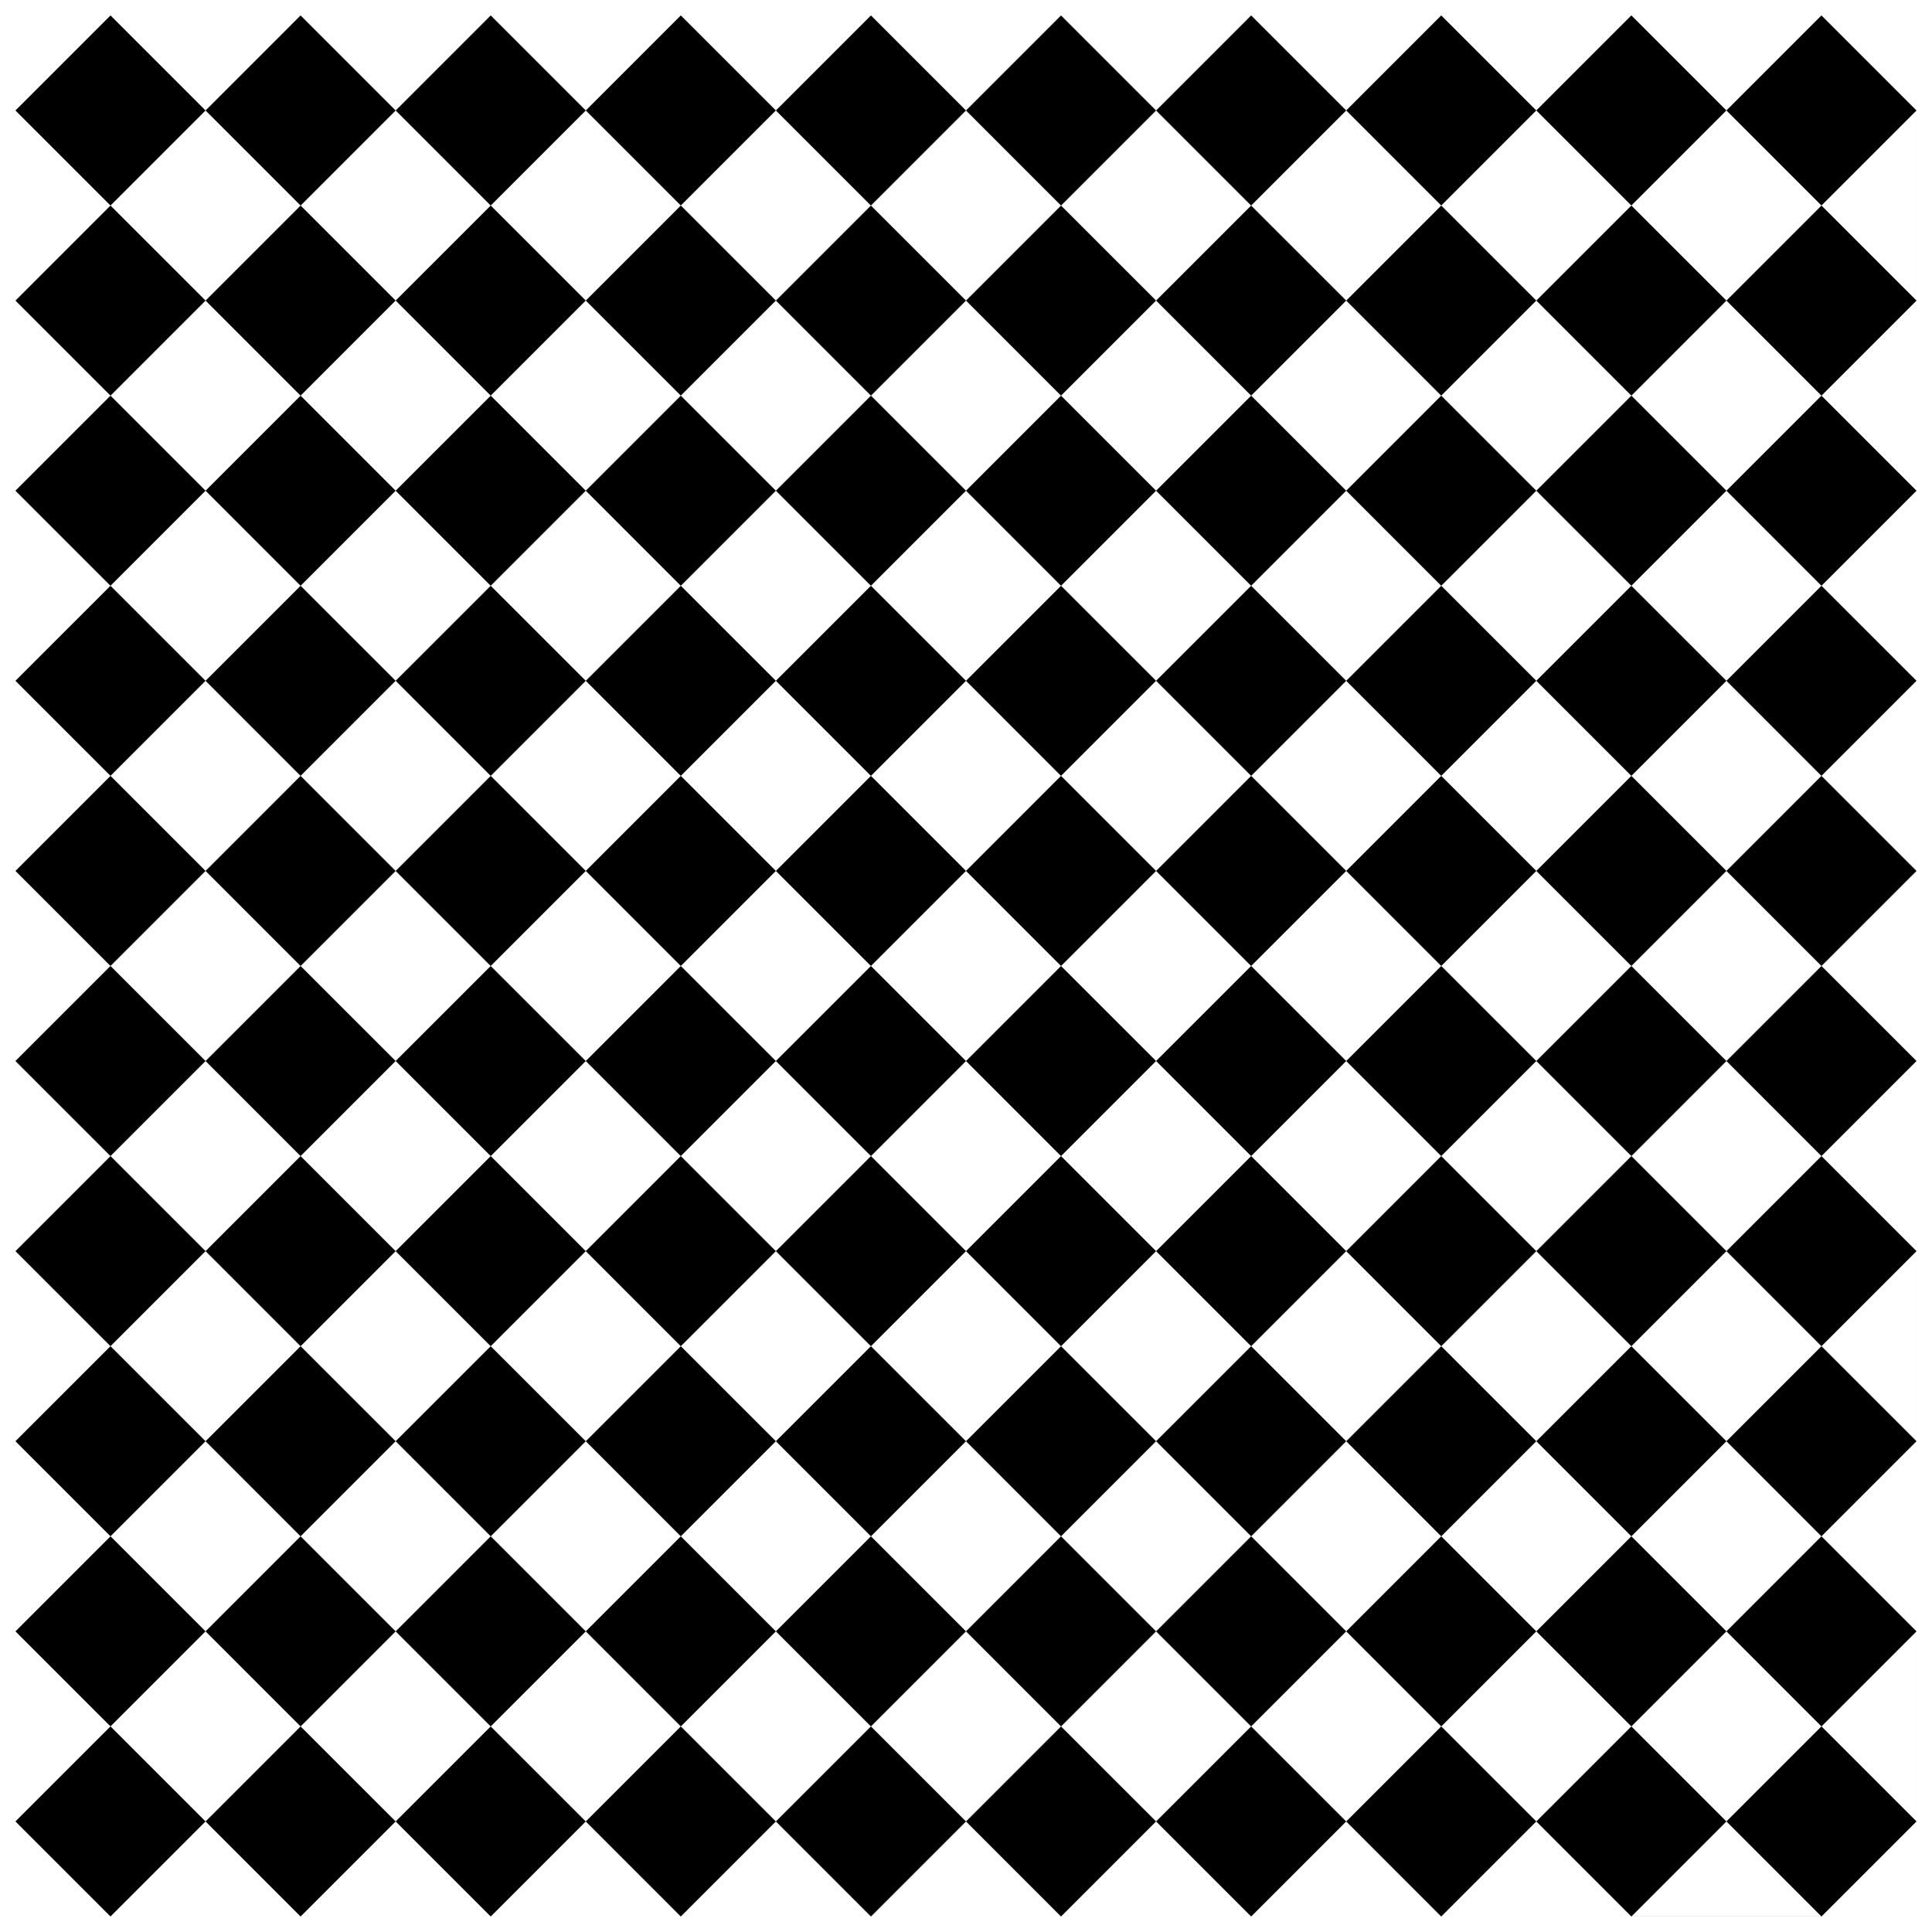 <?xml version="1.0" encoding="UTF-8"?>
<!-- Uploaded to: SVG Repo, www.svgrepo.com, Generator: SVG Repo Mixer Tools -->
<svg width="800px" height="800px" version="1.1" viewBox="144 144 512 512" xmlns="http://www.w3.org/2000/svg">
 <defs>
  <clipPath id="a">
   <path d="m148.09 148.09h503.81v503.81h-503.81z"/>
  </clipPath>
 </defs>
 <g clip-path="url(#a)">
  <path d="m223.66 148.09 25.191-25.191 25.191 25.191-25.191 25.191zm-25.188 25.191 25.188-25.191-25.188-25.191 372.82-372.82h50.383l-372.82 372.82h50.383l-25.191 25.191 25.191 25.191-25.191 25.191-25.191-25.191-25.191 25.191zm-25.191 25.191 25.191-25.191-25.191-25.191 25.191-25.191h-50.383l25.191 25.191-25.191 25.191-25.191-25.191h-50.379l65.492 65.496v20.152l10.078-10.078 25.191 25.191-25.191 25.191-75.57-75.57h-50.383l115.88 115.88v20.152l10.078-10.078 25.191 25.191-25.191 25.191-130.99-130.99h-50.379l171.29 171.3v20.152l10.078-10.078 25.191 25.191-25.191 25.191-186.41-186.41h-50.379l226.71 226.71v20.152l10.078-10.078 25.191 25.191-25.191 25.191-241.83-241.83h-50.383l282.13 282.13v20.152l10.078-10.078 25.191 25.191-10.078 10.078v50.379l35.27-35.266 25.188 25.191-10.074 10.074v50.383l35.266-35.266 25.191 25.188-15.113 15.117v50.379l40.305-40.305 25.188 25.191-20.152 20.152v50.379l60.457-60.457h20.152l-10.074-10.074 35.266-35.266h30.23l-15.117-15.117 30.23-30.227h40.305l-20.152-20.152 25.191-25.191h50.379l-201.52 201.52v50.383l277.09-277.1 125.95-125.95 80.609 80.609v-50.379l-55.418-55.418 25.191-25.191 130.99 130.99v-50.379l-105.8-105.8v-50.379l206.56 206.56v-50.379l-408.09-408.09-25.188-25.191h-50.383l25.191 25.191-25.191 25.191-25.191-25.191-25.188-25.191h-50.383l171.3-171.29h-50.383l-171.29 171.29h-50.383l272.06-272.05h-50.383l-272.05 272.05 25.188 25.191-25.188 25.191 25.188 25.191-25.188 25.188-25.191-25.188-25.191 25.188-25.191-25.188-25.188 25.188zm50.379 50.379-25.188-25.191-25.191 25.191 25.191 25.191-25.191 25.191-25.191-25.191-10.078 10.074v30.23l10.078 10.074 25.191-25.188 25.191 25.188-25.191 25.191 25.191 25.191-25.191 25.191-25.191-25.191-10.078 10.074v30.23l10.078 10.074 25.191-25.188 25.191 25.188-25.191 25.191 25.191 25.191-25.191 25.191-25.191-25.191-10.078 10.074v30.23l10.078 10.074 25.191-25.188 25.191 25.188-25.191 25.191 25.191 25.191-25.191 25.191-25.191-25.191-10.078 10.074v30.23l10.078 10.074 25.191-25.188 25.191 25.188-25.191 25.191 25.191 25.191 25.188-25.191 25.191 25.191-25.191 25.191 25.191 25.191 25.191-25.191 25.191 25.191-25.191 25.188 25.191 25.191 25.188-25.191 25.191 25.191-25.191 25.191 10.078 10.074h30.227l10.078-10.074-25.191-25.191 25.191-25.191 15.113 15.117h20.152l15.113-15.117-25.188-25.188 25.188-25.191 20.152 20.152h10.078l20.152-20.152-25.191-25.191 25.191-25.191 25.191 25.191 25.188-25.191 25.191 25.191 25.191-25.191h50.379l-25.188-25.191 25.188-25.188 25.191 25.188v-50.379l75.574-75.57 25.188 25.188 25.191-25.188-25.191-25.191 25.191-25.191 25.191 25.191 25.191-25.191-25.191-25.191 25.191-25.188-45.344-45.344v-10.078l-5.039 5.039-40.305-40.305v-20.152l-10.074 10.078-35.27-35.27v-30.227l-15.113 15.113-25.191-25.191v-50.379l-25.191 25.191-25.188-25.191 25.188-25.191h-50.379l25.191 25.191-25.191 25.191-25.191-25.191-25.191 25.191-25.188-25.191 25.188-25.191h-50.379l-25.191-25.191-25.191 25.191-25.188-25.191-25.191 25.191-25.191-25.191-25.191 25.191 25.191 25.191-25.191 25.191 25.191 25.188-25.191 25.191-25.188-25.191-25.191 25.191-25.191-25.191zm25.191 25.191-25.191-25.191-25.188 25.191 25.188 25.191-25.188 25.188 25.188 25.191-25.188 25.191 25.188 25.191-25.188 25.188 25.188 25.191-25.188 25.191 25.188 25.191-25.188 25.188 25.188 25.191-25.188 25.191 25.188 25.191-25.188 25.188 25.188 25.191 25.191-25.191 25.191 25.191-25.191 25.191 25.191 25.191 25.191-25.191 25.188 25.191-25.188 25.191 25.188 25.188 25.191-25.188 25.191 25.188 25.191-25.188-25.191-25.191 25.191-25.191 25.188 25.191 25.191-25.191-25.191-25.191 25.191-25.191 25.191 25.191 25.191-25.191 25.188 25.191 25.191-25.191 25.191 25.191 25.191-25.191-25.191-25.188 25.191-25.191 25.188 25.191 25.191-25.191-25.191-25.191 25.191-25.191 50.383-50.379 25.191 25.191 25.188-25.191-25.188-25.191 25.188-25.191 25.191 25.191 25.191-25.191-25.191-25.188 5.039-5.039v-40.305l-5.039-5.039-25.191 25.191-25.188-25.191 10.074-10.074v-30.23l-10.074-10.074-25.191 25.188-25.191-25.188 15.113-15.117v-20.152l-15.113-15.113-25.191 25.191-25.191-25.191 25.191-25.191-25.191-25.188-25.188 25.188-25.191-25.188-25.191 25.188-25.191-25.188-25.188 25.188-25.191-25.188 25.191-25.191-25.191-25.191-25.191 25.191-25.191-25.191-25.188 25.191-25.191-25.191-25.191 25.191 25.191 25.191-25.191 25.188 25.191 25.191-25.191 25.191-25.191-25.191-25.188 25.191-25.191-25.191zm25.191 25.191-25.191-25.191-25.191 25.191 25.191 25.188-25.191 25.191 25.191 25.191-25.191 25.191 25.191 25.188-25.191 25.191 25.191 25.191-25.191 25.191 25.191 25.188-25.191 25.191 25.191 25.191-25.191 25.191 25.191 25.188 25.191-25.188 25.191 25.188-25.191 25.191 25.191 25.191 25.188-25.191 25.191 25.191-25.191 25.191 25.191 25.191 25.191-25.191-25.191-25.191 25.191-25.191 25.191 25.191 25.188-25.191-25.188-25.191 25.188-25.188 25.191 25.188 25.191-25.188 25.191 25.188 25.188-25.188 25.191 25.188 25.191-25.188-25.191-25.191 25.191-25.191 25.191 25.191 25.188-25.191-25.188-25.191 25.188-25.188 25.191 25.188v-50.379l25.191-25.191 25.191 25.191 25.191-25.191-25.191-25.191 25.191-25.188 25.188 25.188 25.191-25.188-25.191-25.191-25.188 25.191-25.191-25.191 25.191-25.191-25.191-25.191-25.191 25.191-25.191-25.191 25.191-25.188-25.191-25.191-25.191 25.191-25.188-25.191 25.188-25.191-25.188-25.191-25.191 25.191-25.191-25.191-25.191 25.191-25.188-25.191-25.191 25.191-25.191-25.191 25.191-25.188-25.191-25.191-25.191 25.191-25.188-25.191-25.191 25.191 25.191 25.188-25.191 25.191 25.191 25.191-25.191 25.191-25.191-25.191-25.191 25.191-25.188-25.191zm25.191 25.188-25.191-25.188-25.191 25.188 25.191 25.191-25.191 25.191 25.191 25.191-25.191 25.188 25.191 25.191-25.191 25.191 25.191 25.191-25.191 25.188 25.191 25.191-25.191 25.191 25.191 25.191 25.191-25.191 25.188 25.191-25.188 25.188 25.188 25.191 25.191-25.191 25.191 25.191 25.191-25.191-25.191-25.188 25.191-25.191 25.188 25.191 25.191-25.191 25.191 25.191 25.191-25.191 25.188 25.191 25.191-25.191-25.191-25.191 25.191-25.191 25.191 25.191 25.191-25.191-25.191-25.188 25.191-25.191 25.188 25.191 25.191-25.191-25.191-25.191 25.191-25.191 25.191 25.191 25.191-25.191-25.191-25.188 25.191-25.191-25.191-25.191-25.191 25.191-25.191-25.191 25.191-25.191-25.191-25.188-25.188 25.188-25.191-25.188 25.191-25.191-25.191-25.191-25.191 25.191-25.191-25.191-25.188 25.191-25.191-25.191-25.191 25.191-25.191-25.191 25.191-25.191-25.191-25.188-25.188 25.188 25.188 25.191-25.188 25.191 25.188 25.191-25.188 25.188-25.191-25.188-25.191 25.188-25.191-25.188zm25.188 25.191-25.188-25.191-25.191 25.191 25.191 25.191-25.191 25.191 25.191 25.188-25.191 25.191 25.191 25.191-25.191 25.191 25.191 25.188-25.191 25.191 25.191 25.191 25.188-25.191 25.191 25.191-25.191 25.191 25.191 25.188 25.191-25.188-25.191-25.191 25.191-25.191 25.191 25.191 25.188-25.191 25.191 25.191 25.191-25.191 25.191 25.191 25.188-25.191-25.188-25.191 25.188-25.188 25.191 25.188 25.191-25.188-25.191-25.191 25.191-25.191 25.191 25.191 25.188-25.191-25.188-25.191 25.188-25.188 25.191 25.188 25.191-25.188-25.191-25.191-25.191 25.191-25.188-25.191 25.188-25.191-25.188-25.191-25.191 25.191-25.191-25.191 25.191-25.188-25.191-25.191-25.191 25.191-25.188-25.191-25.191 25.191-25.191-25.191-25.191 25.191 25.191 25.188-25.191 25.191-25.188-25.191-25.191 25.191-25.191-25.191zm25.191 25.191 25.191-25.191 25.191 25.191-25.191 25.191zm-25.191 25.191 25.191-25.191-25.191-25.191-25.188 25.191zm25.191 25.188-25.191-25.188-25.188 25.188 25.188 25.191-25.188 25.191 25.188 25.191-25.188 25.188 25.188 25.191 25.191-25.191 25.191 25.191 25.191-25.191 25.188 25.191 25.191-25.191 25.191 25.191 25.191-25.191-25.191-25.188 25.191-25.191 25.188 25.191 25.191-25.191-25.191-25.191 25.191-25.191 25.191 25.191 25.191-25.191-25.191-25.188 25.191-25.191-25.191-25.191-25.191 25.191-25.191-25.191 25.191-25.191-25.191-25.188-25.188 25.188-25.191-25.188-25.191 25.188 25.191 25.191-25.191 25.191-25.191-25.191-25.188 25.191 25.188 25.191-25.188 25.188-25.191-25.188zm25.191 25.191-25.191-25.191-25.191 25.191 25.191 25.191-25.191 25.191 25.191 25.188 25.191-25.188 25.191 25.188 25.188-25.188 25.191 25.188 25.191-25.188-25.191-25.191 25.191-25.191 25.191 25.191 25.188-25.191-25.188-25.191 25.188-25.188 25.191 25.188 25.191-25.188-25.191-25.191-25.191 25.191-25.188-25.191 25.188-25.191-25.188-25.191-25.191 25.191 25.191 25.191-25.191 25.191-25.191-25.191-25.191 25.191 25.191 25.188-25.191 25.191-25.188-25.191zm25.191 25.191 25.188-25.191 25.191 25.191-25.191 25.191zm0 0-25.191-25.191-25.191 25.191 25.191 25.191zm50.379-50.383 25.191-25.188 25.191 25.188-25.191 25.191zm-277.09-226.71-25.191 25.188-10.078-10.074v-30.23l10.078-10.074z" fill-rule="evenodd"/>
 </g>
</svg>